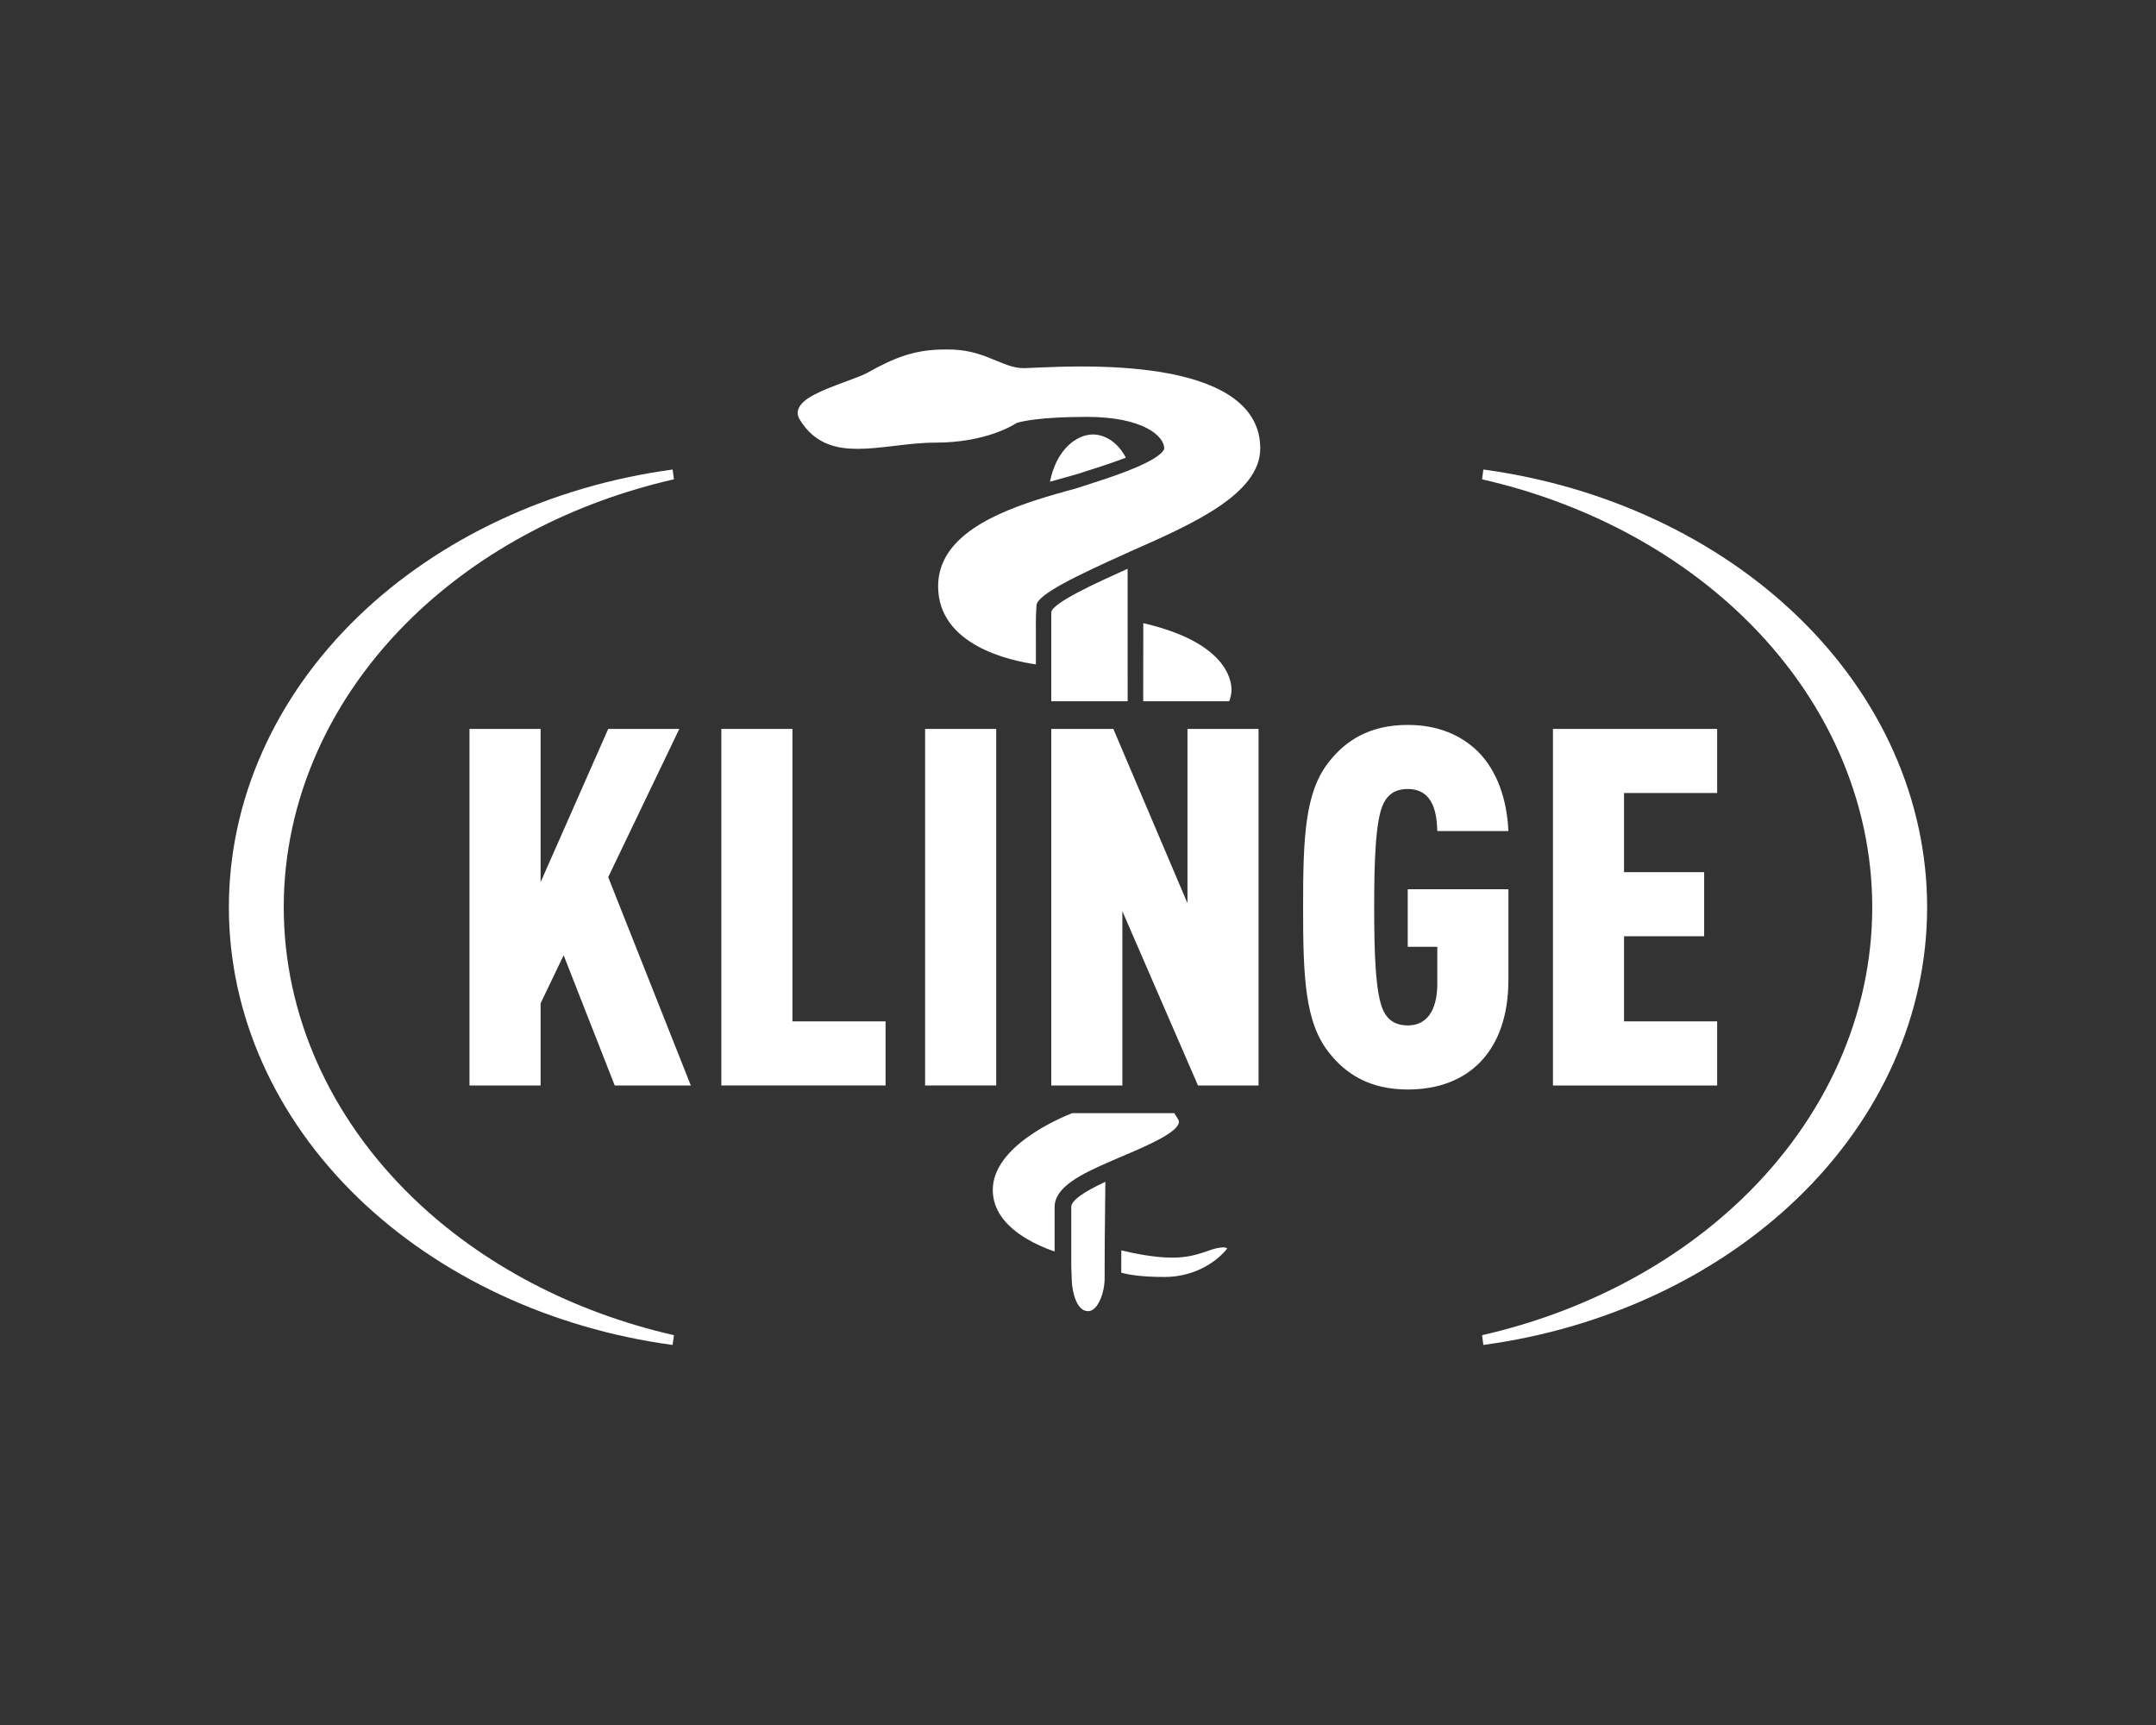 <?xml version="1.0" encoding="utf-8"?>
<!-- Generator: Adobe Illustrator 16.0.0, SVG Export Plug-In . SVG Version: 6.00 Build 0)  -->
<!DOCTYPE svg PUBLIC "-//W3C//DTD SVG 1.1//EN" "http://www.w3.org/Graphics/SVG/1.1/DTD/svg11.dtd">
<svg version="1.1" id="Ebene_1" xmlns="http://www.w3.org/2000/svg" xmlns:xlink="http://www.w3.org/1999/xlink" x="0px" y="0px"
	 width="200px" height="160px" viewBox="0 0 200 160" enable-background="new 0 0 200 160" xml:space="preserve">
<rect x="0" y="0" width="200" height="160" fill="#333333" stroke="none"/>
<g>
	<polygon fill="#FFFFFF" points="56.42,81.359 64.083,100.681 57.024,100.681 52.286,88.605 50.148,93.063 50.148,100.681 
		43.552,100.681 43.552,67.61 50.148,67.61 50.148,81.825 56.42,67.61 63.015,67.61 	"/>
	<polygon fill="#FFFFFF" points="73.51,94.737 82.148,94.737 82.148,100.681 66.915,100.681 66.915,67.61 73.51,67.61 	"/>
	<rect x="85.816" y="67.61" fill="#FFFFFF" width="6.597" height="33.071"/>
	<polygon fill="#FFFFFF" points="116.75,100.681 111.129,100.681 104.117,84.519 104.117,100.681 97.521,100.681 97.521,67.61 
		103.279,67.61 110.154,83.775 110.154,67.61 116.75,67.61 	"/>
	<g>
		<path fill="#FFFFFF" d="M137.092,69.7c1.764,1.765,2.691,4.366,2.834,7.384h-6.596c-0.049-1.392-0.234-3.9-2.742-3.9
			c-1.207,0-1.857,0.558-2.229,1.3c-0.791,1.533-0.883,5.667-0.883,9.664s0.092,8.129,0.883,9.66
			c0.371,0.743,1.021,1.302,2.229,1.302c2.184,0,2.742-2.045,2.742-3.855v-3.438h-2.742v-5.339h9.338v8.405
			c0,6.595-3.672,10.173-9.338,10.173c-3.576,0-5.76-1.486-7.244-3.347c-2.324-2.831-2.463-7.198-2.463-13.562
			c0-6.365,0.139-10.731,2.463-13.564c1.484-1.858,3.668-3.344,7.244-3.344C133.375,67.239,135.512,68.167,137.092,69.7"/>
		<polygon fill="#FFFFFF" points="159.291,73.554 150.652,73.554 150.652,80.896 158.084,80.896 158.084,86.841 150.652,86.841 
			150.652,94.735 159.291,94.735 159.291,100.684 144.059,100.684 144.059,67.61 159.291,67.61 		"/>
		<path fill="#FFFFFF" d="M104.012,118.045c0.572,0.164,1.781,0.399,4.014,0.399c3.004,0,5.039-1.625,5.822-2.648
			c-0.01-0.013-0.025-0.022-0.045-0.033c-0.271-0.148-1.004,0.002-1.438,0.154c-1.406,0.498-2.229,0.732-3.672,0.732
			c-1.617,0-3.543-0.397-4.676-0.673C104.014,116.677,104.012,117.561,104.012,118.045"/>
		<path fill="#FFFFFF" d="M99.376,117.439c0.013,0.59,0.032,1.122,0.05,1.421c0.051,0.954,0.429,2.754,1.5,2.754
			c0.233,0,0.447-0.099,0.646-0.299c0.59-0.595,0.902-1.846,0.898-2.721v-0.041c-0.002-0.333,0-1.354,0.01-3.203
			c0.016-1.595,0.035-3.509,0.051-5.111l0.008-0.622c-2.099,0.971-3.163,1.757-3.163,2.33V117.439z"/>
		<path fill="#FFFFFF" d="M99.464,103.247c-1.308,0.515-7.369,3.12-7.369,7.12c0,1.771,1.064,3.299,3.163,4.547
			c0.75,0.446,1.614,0.838,2.573,1.171v-4.136c0-1.839,2.455-3.052,5.188-4.231c0.23-0.103,0.469-0.204,0.705-0.307l0.395-0.17
			c2.09-0.883,5.244-2.218,5.244-3.188c0-0.13-0.066-0.235-0.197-0.43c-0.068-0.103-0.15-0.226-0.232-0.376H99.464z"/>
		<path fill="#FFFFFF" d="M106.049,65.044h7.975c0.084-0.231,0.221-0.657,0.221-1.041c0-1.017-0.594-4.447-8.189-6.203
			C106.049,61.137,106.049,64.285,106.049,65.044"/>
		<path fill="#FFFFFF" d="M97.521,65.044h7.085l-0.004-12.288l-0.213,0.095c-2.568,1.16-6.868,3.101-6.868,3.96V65.044z"/>
		<path fill="#FFFFFF" d="M101.398,40.298c-1.525,0-3.395,1.375-4.001,4.385c0.472-0.139,0.959-0.275,1.482-0.414l0.469-0.133
			c0.27-0.076,0.508-0.143,0.704-0.203l0.391-0.127c1.133-0.359,2.635-0.836,4-1.354C103.377,40.458,101.852,40.298,101.398,40.298"
			/>
		<path fill="#FFFFFF" d="M100.816,38.667c5.232,0,7.182,1.789,7.182,2.919c0,0.108-0.129,0.717-2.672,1.793
			c-0.238,0.102-0.49,0.202-0.74,0.304c-1.385,0.538-2.865,1.009-4.053,1.389l-0.558,0.181c-0.318,0.098-0.719,0.21-1.193,0.334
			l-0.097,0.029c-0.483,0.134-1.043,0.29-1.64,0.474c-4.666,1.421-10.02,3.645-10.02,8.287c0,5.481,6.699,6.913,9.071,7.246
			l-0.003-4.015c0.003-0.841,0.061-1.425,0.062-1.448c0-1.006,3.911-2.851,8.265-4.811l0.283-0.127
			c0.062-0.03,0.129-0.061,0.195-0.091l0.086-0.039c5.59-2.466,11.924-5.259,11.924-9.506c0-4.97-5.746-7.595-16.612-7.595
			c-1.646,0-3.042,0.062-4.062,0.104l-0.644,0.029c-0.276,0.012-0.49,0.022-0.616,0.022c-0.873,0-1.634-0.313-2.517-0.677
			l-0.054-0.021c-1.069-0.446-2.279-0.951-3.996-1.024c-0.238-0.009-0.47-0.009-0.695-0.009h-0.038
			c-2.822,0-4.712,0.758-7.206,2.156c-0.426,0.236-1.191,0.522-2.006,0.817c-2.353,0.869-4.046,1.562-4.397,2.551
			c-0.113,0.311-0.078,0.632,0.099,0.935c1.446,2.442,3.652,2.758,5.411,2.758c1.038,0,2.117-0.126,3.258-0.259l0.13-0.014
			c1.286-0.158,2.544-0.302,3.778-0.302c4.696,0,7.251-1.621,7.528-1.806l0.043-0.021C94.729,39.097,96.433,38.667,100.816,38.667"
			/>
		<path fill="#FFFFFF" d="M166.785,57.199c-7.525-7.271-17.889-12.12-29.182-13.649l-0.121,0.909
			c9.34,2.125,17.807,6.55,24.213,12.74c7.729,7.466,11.982,17.037,11.982,26.954c0,9.911-4.254,19.481-11.982,26.948
			c-6.406,6.191-14.873,10.616-24.213,12.741l0.121,0.907c11.293-1.529,21.656-6.377,29.182-13.648
			c7.729-7.467,11.984-17.037,11.984-26.948C178.77,74.236,174.514,64.665,166.785,57.199"/>
		<path fill="#FFFFFF" d="M33.213,111.101c7.526,7.271,17.89,12.119,29.181,13.649l0.123-0.908
			c-9.339-2.126-17.807-6.551-24.213-12.741c-7.729-7.467-11.983-17.037-11.983-26.951c0-9.914,4.255-19.484,11.983-26.951
			c6.406-6.189,14.874-10.616,24.213-12.741l-0.123-0.907c-11.291,1.528-21.655,6.377-29.181,13.648
			c-7.727,7.467-11.982,17.037-11.982,26.951C21.231,94.063,25.487,103.634,33.213,111.101"/>
	</g>
</g>
</svg>
